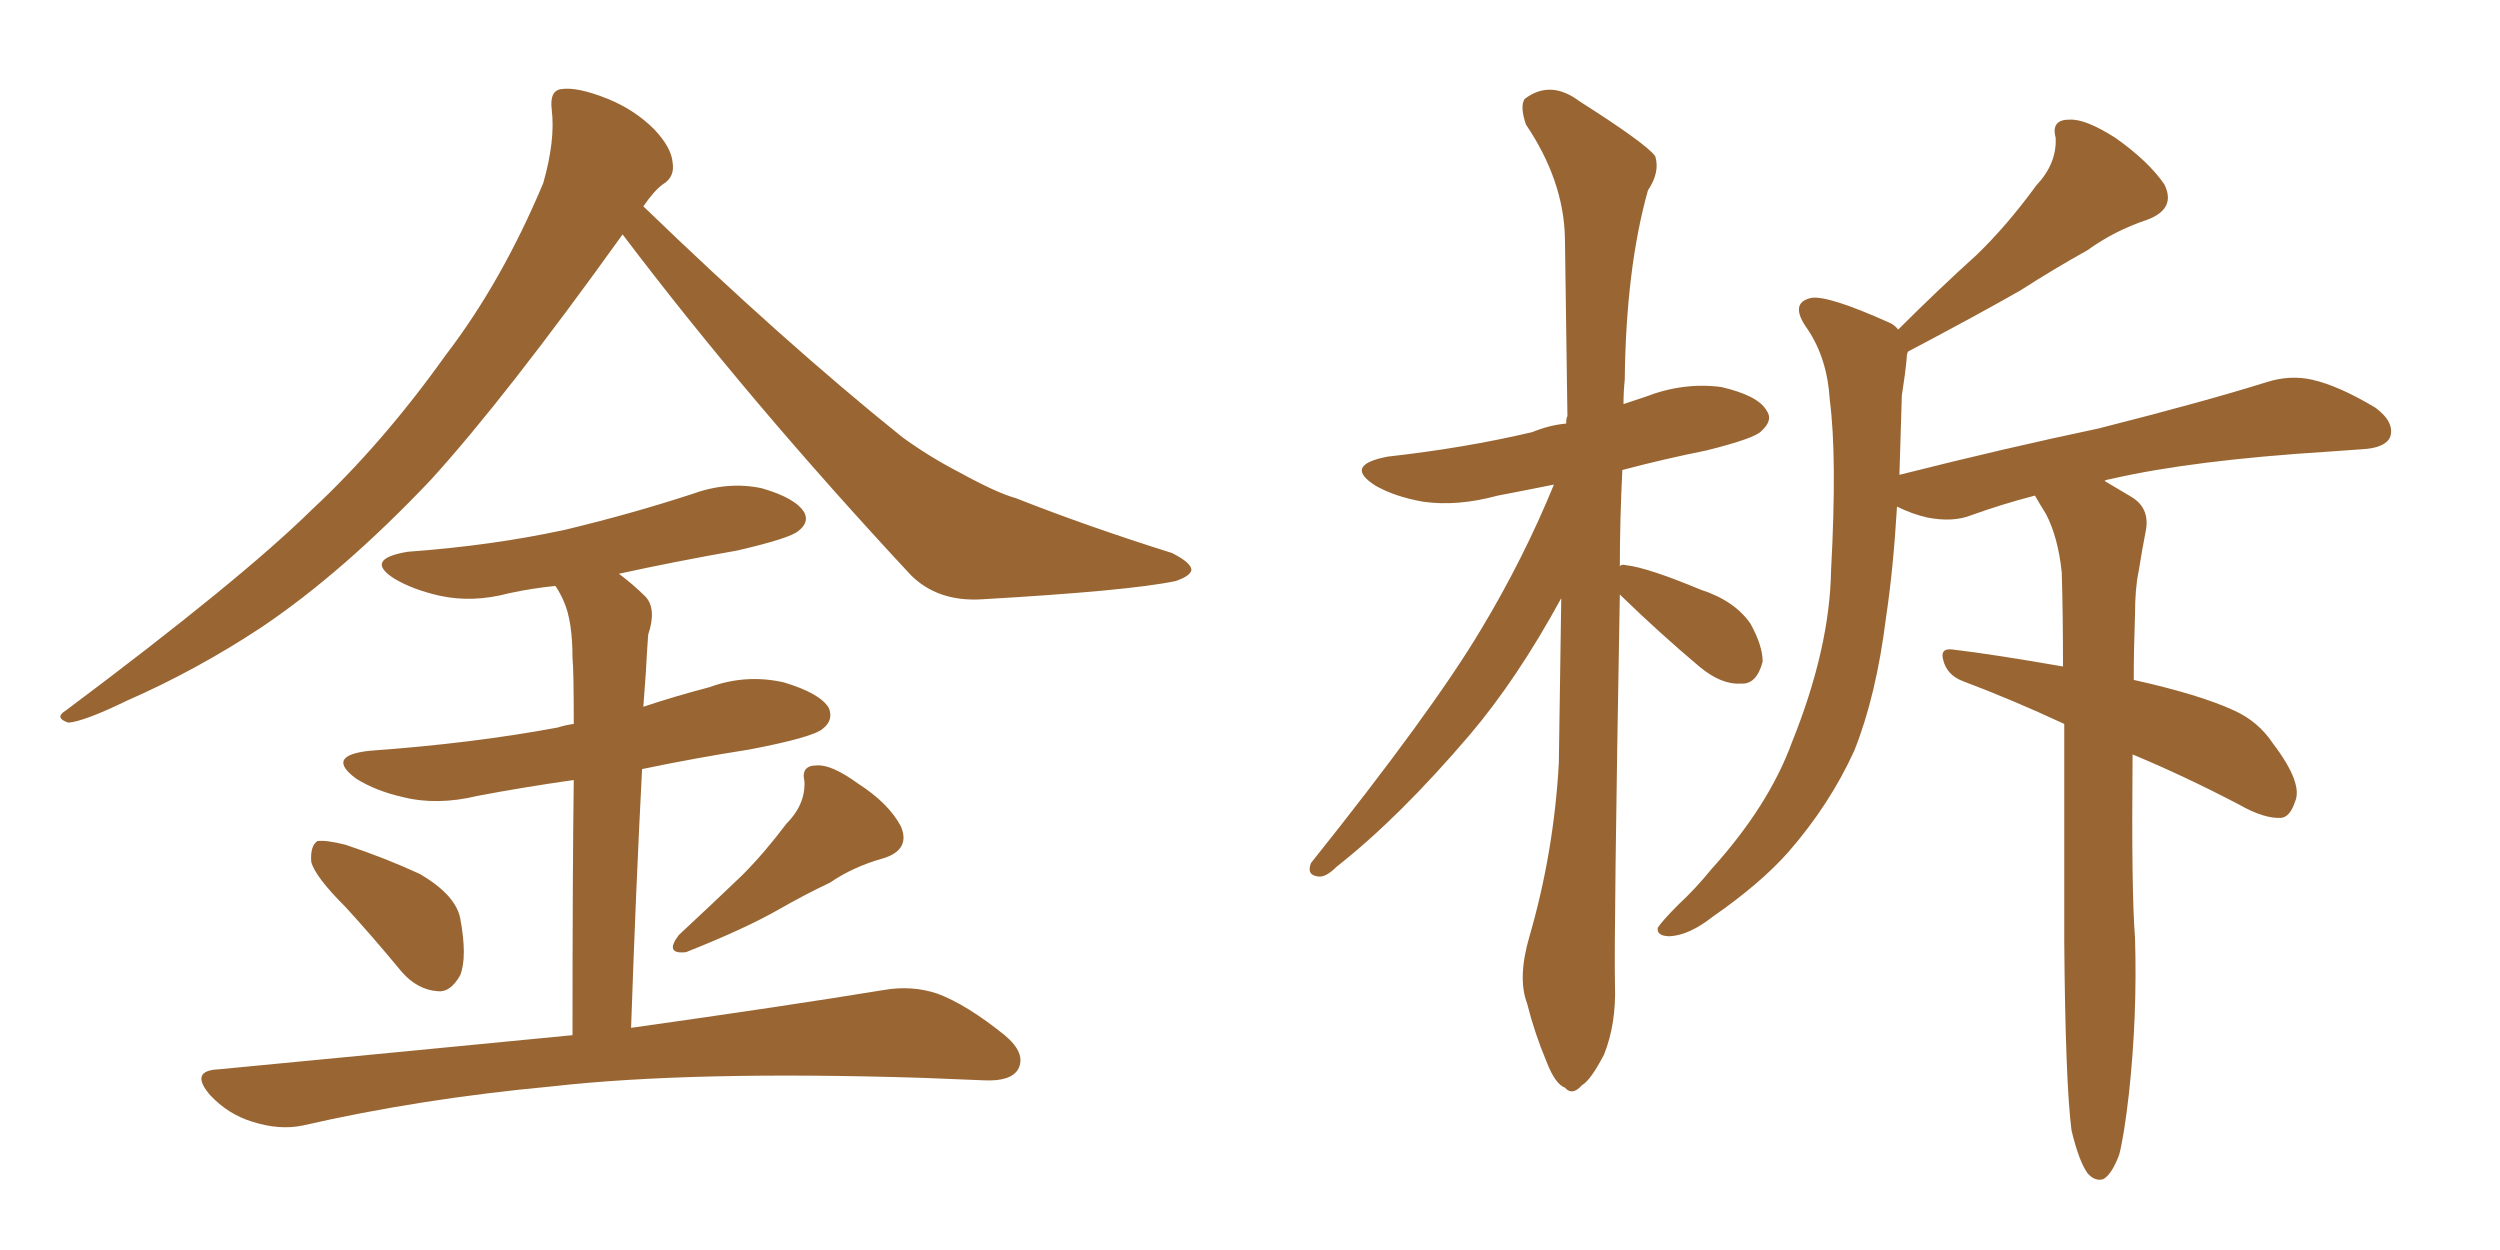 <svg xmlns="http://www.w3.org/2000/svg" xmlns:xlink="http://www.w3.org/1999/xlink" width="300" height="150"><path fill="#996633" padding="10" d="M74.71 28.13L74.71 28.13Q60.64 47.75 51.71 57.57L51.71 57.57Q41.16 68.70 31.35 75.29L31.35 75.29Q23.58 80.42 15.23 84.08L15.23 84.08Q10.11 86.57 8.20 86.72L8.20 86.72Q6.45 86.13 7.91 85.25L7.91 85.25Q28.86 69.58 37.35 61.23L37.35 61.23Q45.85 53.32 53.47 42.63L53.47 42.63Q60.21 33.84 65.19 21.97L65.19 21.97Q66.65 16.85 66.21 13.18L66.21 13.18Q65.92 10.84 67.38 10.69L67.38 10.69Q69.29 10.40 72.95 11.87L72.95 11.87Q76.17 13.18 78.52 15.53L78.52 15.53Q80.57 17.72 80.71 19.48L80.71 19.48Q81.01 21.24 79.54 22.12L79.54 22.12Q78.52 22.85 77.20 24.76L77.20 24.76Q94.04 41.02 108.25 52.44L108.25 52.44Q111.47 54.79 115.14 56.69L115.14 56.69Q119.68 59.18 121.88 59.77L121.88 59.77Q130.37 63.13 140.63 66.36L140.63 66.36Q142.97 67.53 142.97 68.41L142.97 68.41Q142.82 69.14 141.06 69.73L141.06 69.73Q135.50 70.90 117.77 71.92L117.77 71.92Q112.50 72.22 109.28 68.99L109.28 68.99Q89.79 48.05 74.71 28.13ZM41.46 108.84L41.46 108.84Q37.79 105.18 37.35 103.42L37.35 103.42Q37.21 101.51 38.09 100.93L38.09 100.93Q39.11 100.78 41.46 101.37L41.46 101.37Q46.29 102.98 50.39 104.88L50.39 104.88Q54.64 107.37 55.22 110.16L55.22 110.16Q56.10 114.84 55.22 117.04L55.22 117.04Q54.05 119.09 52.59 118.95L52.59 118.95Q50.10 118.80 48.19 116.60L48.19 116.60Q44.68 112.35 41.46 108.84ZM94.34 98.88L94.34 98.88Q96.68 96.53 96.53 93.75L96.53 93.75Q96.09 91.85 98.00 91.85L98.00 91.85Q99.76 91.70 102.98 94.04L102.98 94.04Q106.64 96.39 108.11 99.17L108.11 99.17Q109.28 101.95 106.05 102.98L106.05 102.98Q102.39 104.00 99.61 105.91L99.61 105.91Q96.53 107.37 93.46 109.13L93.46 109.13Q89.36 111.47 82.32 114.26L82.32 114.26Q79.69 114.55 81.45 112.21L81.45 112.21Q85.40 108.54 89.06 105.03L89.06 105.03Q91.70 102.39 94.34 98.88ZM68.70 124.22L68.70 124.22L68.70 124.22Q68.70 104.74 68.85 93.60L68.85 93.60Q62.70 94.48 57.28 95.51L57.28 95.51Q52.44 96.68 48.34 95.65L48.34 95.65Q45.12 94.92 42.77 93.46L42.77 93.46Q38.96 90.67 44.38 90.09L44.38 90.09Q56.69 89.21 66.94 87.30L66.94 87.30Q67.82 87.01 68.85 86.87L68.85 86.87Q68.85 80.42 68.70 78.96L68.70 78.96Q68.70 74.56 67.68 72.22L67.68 72.22Q67.24 71.19 66.65 70.31L66.65 70.31Q63.72 70.61 61.08 71.19L61.08 71.19Q56.69 72.36 52.73 71.48L52.73 71.48Q49.51 70.75 47.31 69.43L47.31 69.43Q43.65 67.09 48.93 66.21L48.93 66.21Q59.03 65.48 67.82 63.57L67.82 63.57Q75.73 61.67 82.91 59.33L82.91 59.33Q87.30 57.71 91.41 58.59L91.41 58.59Q95.51 59.77 96.53 61.52L96.53 61.52Q97.12 62.70 95.80 63.72L95.80 63.72Q94.78 64.60 88.48 66.06L88.48 66.06Q81.01 67.38 74.27 68.85L74.27 68.85Q76.03 70.17 77.49 71.63L77.49 71.63Q78.81 73.10 77.78 76.17L77.78 76.17Q77.64 78.08 77.49 80.86L77.49 80.86Q77.34 82.91 77.20 84.81L77.20 84.81Q81.15 83.50 85.11 82.47L85.11 82.47Q89.50 80.86 94.04 81.88L94.04 81.88Q98.44 83.20 99.46 84.96L99.46 84.96Q100.05 86.43 98.73 87.45L98.73 87.45Q97.56 88.48 89.94 89.94L89.94 89.94Q83.35 90.97 77.05 92.29L77.05 92.29Q76.32 106.20 75.73 123.34L75.73 123.34Q94.48 120.70 106.05 118.80L106.05 118.80Q109.42 118.21 112.50 119.24L112.50 119.24Q116.02 120.56 120.56 124.22L120.56 124.22Q123.19 126.42 122.17 128.32L122.17 128.32Q121.29 129.79 118.07 129.64L118.07 129.64Q114.55 129.49 110.89 129.35L110.89 129.35Q83.06 128.47 66.21 130.37L66.21 130.37Q50.39 131.84 36.33 135.06L36.33 135.06Q33.54 135.64 30.32 134.62L30.32 134.62Q27.39 133.74 25.20 131.40L25.20 131.40Q22.71 128.47 26.22 128.32L26.22 128.32Q49.22 126.12 68.70 124.22ZM194.38 71.34L194.38 71.34Q193.65 112.50 193.80 118.21L193.80 118.21Q193.95 122.90 192.48 126.56L192.48 126.56Q190.87 129.64 189.84 130.22L189.84 130.22Q188.67 131.54 187.79 130.52L187.79 130.52Q186.62 130.08 185.60 127.44L185.60 127.44Q184.13 123.93 183.25 120.41L183.25 120.41Q182.08 117.33 183.54 112.35L183.54 112.35Q186.47 102.25 187.06 91.55L187.06 91.55Q187.21 81.15 187.35 71.78L187.35 71.78Q182.08 81.45 176.37 88.18L176.37 88.18Q167.87 98.14 160.40 104.00L160.40 104.00Q159.08 105.32 158.20 105.18L158.20 105.18Q156.74 105.03 157.32 103.56L157.32 103.56Q171.83 85.40 177.69 75.59L177.69 75.59Q182.81 67.09 186.47 58.15L186.47 58.15Q182.81 58.89 179.74 59.47L179.74 59.47Q174.90 60.79 170.80 60.21L170.80 60.21Q167.43 59.62 165.09 58.30L165.09 58.30Q161.13 55.81 166.55 54.79L166.55 54.79Q175.78 53.76 183.84 51.86L183.84 51.86Q186.04 50.98 187.94 50.83L187.94 50.83Q187.94 50.10 188.09 49.95L188.09 49.95Q187.94 38.67 187.79 28.56L187.79 28.56Q187.65 21.68 183.11 14.94L183.11 14.94Q182.37 12.74 182.96 11.87L182.96 11.87Q186.04 9.52 189.55 12.16L189.55 12.16Q197.61 17.29 198.63 18.75L198.63 18.75Q199.22 20.65 197.75 22.85L197.75 22.85Q195.12 32.23 194.97 45.56L194.97 45.56Q194.82 47.02 194.82 48.49L194.82 48.49Q196.14 48.05 197.46 47.61L197.46 47.61Q202.00 45.85 206.54 46.44L206.54 46.44Q210.94 47.46 211.96 49.22L211.96 49.22Q212.84 50.39 211.38 51.71L211.38 51.71Q210.64 52.59 204.79 54.05L204.79 54.05Q199.66 55.08 194.68 56.40L194.68 56.40Q194.38 62.55 194.38 67.97L194.38 67.97Q194.53 67.68 195.12 67.82L195.12 67.82Q197.75 68.12 204.05 70.75L204.05 70.75Q208.15 72.07 210.06 74.85L210.06 74.85Q211.52 77.49 211.52 79.39L211.52 79.39Q210.79 82.18 208.89 82.03L208.89 82.03Q206.54 82.18 203.91 79.98L203.91 79.98Q199.22 76.03 194.68 71.63L194.68 71.63Q194.53 71.48 194.38 71.34ZM255.91 90.53L255.91 90.53L255.91 90.53Q255.76 107.08 256.20 112.50L256.20 112.50Q256.49 121.88 255.47 131.25L255.47 131.25Q254.88 136.38 254.30 138.57L254.30 138.57Q253.42 140.92 252.39 141.50L252.39 141.50Q251.37 141.80 250.49 140.77L250.49 140.77Q249.46 139.31 248.58 135.64L248.58 135.64Q247.85 129.93 247.71 113.09L247.71 113.09Q247.71 98.44 247.71 86.87L247.71 86.87Q241.41 83.94 235.55 81.74L235.55 81.74Q233.64 81.01 233.20 79.25L233.20 79.25Q232.76 77.78 234.23 77.93L234.23 77.93Q239.21 78.52 247.56 79.98L247.56 79.98Q247.56 73.68 247.41 68.70L247.41 68.70Q246.97 64.45 245.51 61.67L245.51 61.67Q244.78 60.50 244.19 59.47L244.19 59.47Q240.23 60.50 236.57 61.82L236.57 61.82Q234.38 62.70 231.30 62.11L231.30 62.11Q229.39 61.67 227.64 60.79L227.64 60.79Q227.20 68.26 226.32 74.12L226.32 74.12Q225.15 83.50 222.51 90.09L222.51 90.09Q219.58 96.53 214.60 102.25L214.60 102.25Q211.23 106.05 205.52 110.01L205.52 110.01Q202.73 112.21 200.39 112.35L200.39 112.35Q198.78 112.35 198.93 111.33L198.93 111.33Q199.51 110.45 201.42 108.54L201.42 108.54Q203.47 106.64 205.37 104.30L205.37 104.30Q212.26 96.68 215.04 89.06L215.04 89.06Q219.58 77.78 219.73 68.41L219.73 68.41Q220.46 54.79 219.58 48.05L219.58 48.05Q219.29 43.07 216.94 39.55L216.94 39.55Q214.60 36.33 217.38 35.74L217.38 35.74Q219.43 35.45 226.61 38.67L226.61 38.67Q227.34 38.96 227.78 39.55L227.78 39.55Q232.62 34.72 237.16 30.62L237.16 30.62Q240.82 27.10 244.34 22.27L244.34 22.27Q246.83 19.63 246.68 16.55L246.68 16.55Q246.09 14.36 248.29 14.36L248.29 14.36Q250.20 14.21 253.86 16.55L253.86 16.55Q257.81 19.34 259.72 22.12L259.72 22.12Q261.18 25.05 257.67 26.37L257.67 26.37Q253.71 27.69 250.49 30.03L250.49 30.03Q246.53 32.23 242.43 34.86L242.43 34.86Q237.30 37.79 228.96 42.19L228.96 42.19Q228.81 42.48 228.81 42.92L228.81 42.92Q228.66 44.68 228.22 47.46L228.22 47.46Q228.08 52.44 227.93 56.98L227.93 56.98Q240.67 53.76 251.81 51.42L251.81 51.42Q264.55 48.19 272.02 45.85L272.02 45.85Q274.80 44.97 277.44 45.56L277.44 45.56Q280.66 46.29 285.06 48.93L285.06 48.93Q287.40 50.68 286.82 52.44L286.82 52.44Q286.23 53.76 283.45 53.91L283.45 53.91Q281.54 54.05 279.35 54.20L279.35 54.20Q263.23 55.22 253.56 57.42L253.56 57.42Q252.69 57.57 252.54 57.71L252.54 57.71Q254.00 58.59 255.76 59.62L255.76 59.62Q257.96 60.94 257.52 63.57L257.52 63.57Q257.08 65.77 256.64 68.55L256.64 68.55Q256.20 70.61 256.20 73.83L256.20 73.83Q256.05 77.93 256.05 81.59L256.05 81.59Q263.96 83.35 268.07 85.25L268.07 85.25Q271.00 86.57 272.75 89.21L272.75 89.21Q276.42 94.04 275.39 96.24L275.39 96.24Q274.80 98.00 273.78 98.14L273.78 98.14Q271.73 98.29 268.65 96.53L268.65 96.53Q262.21 93.16 255.91 90.53Z"/></svg>